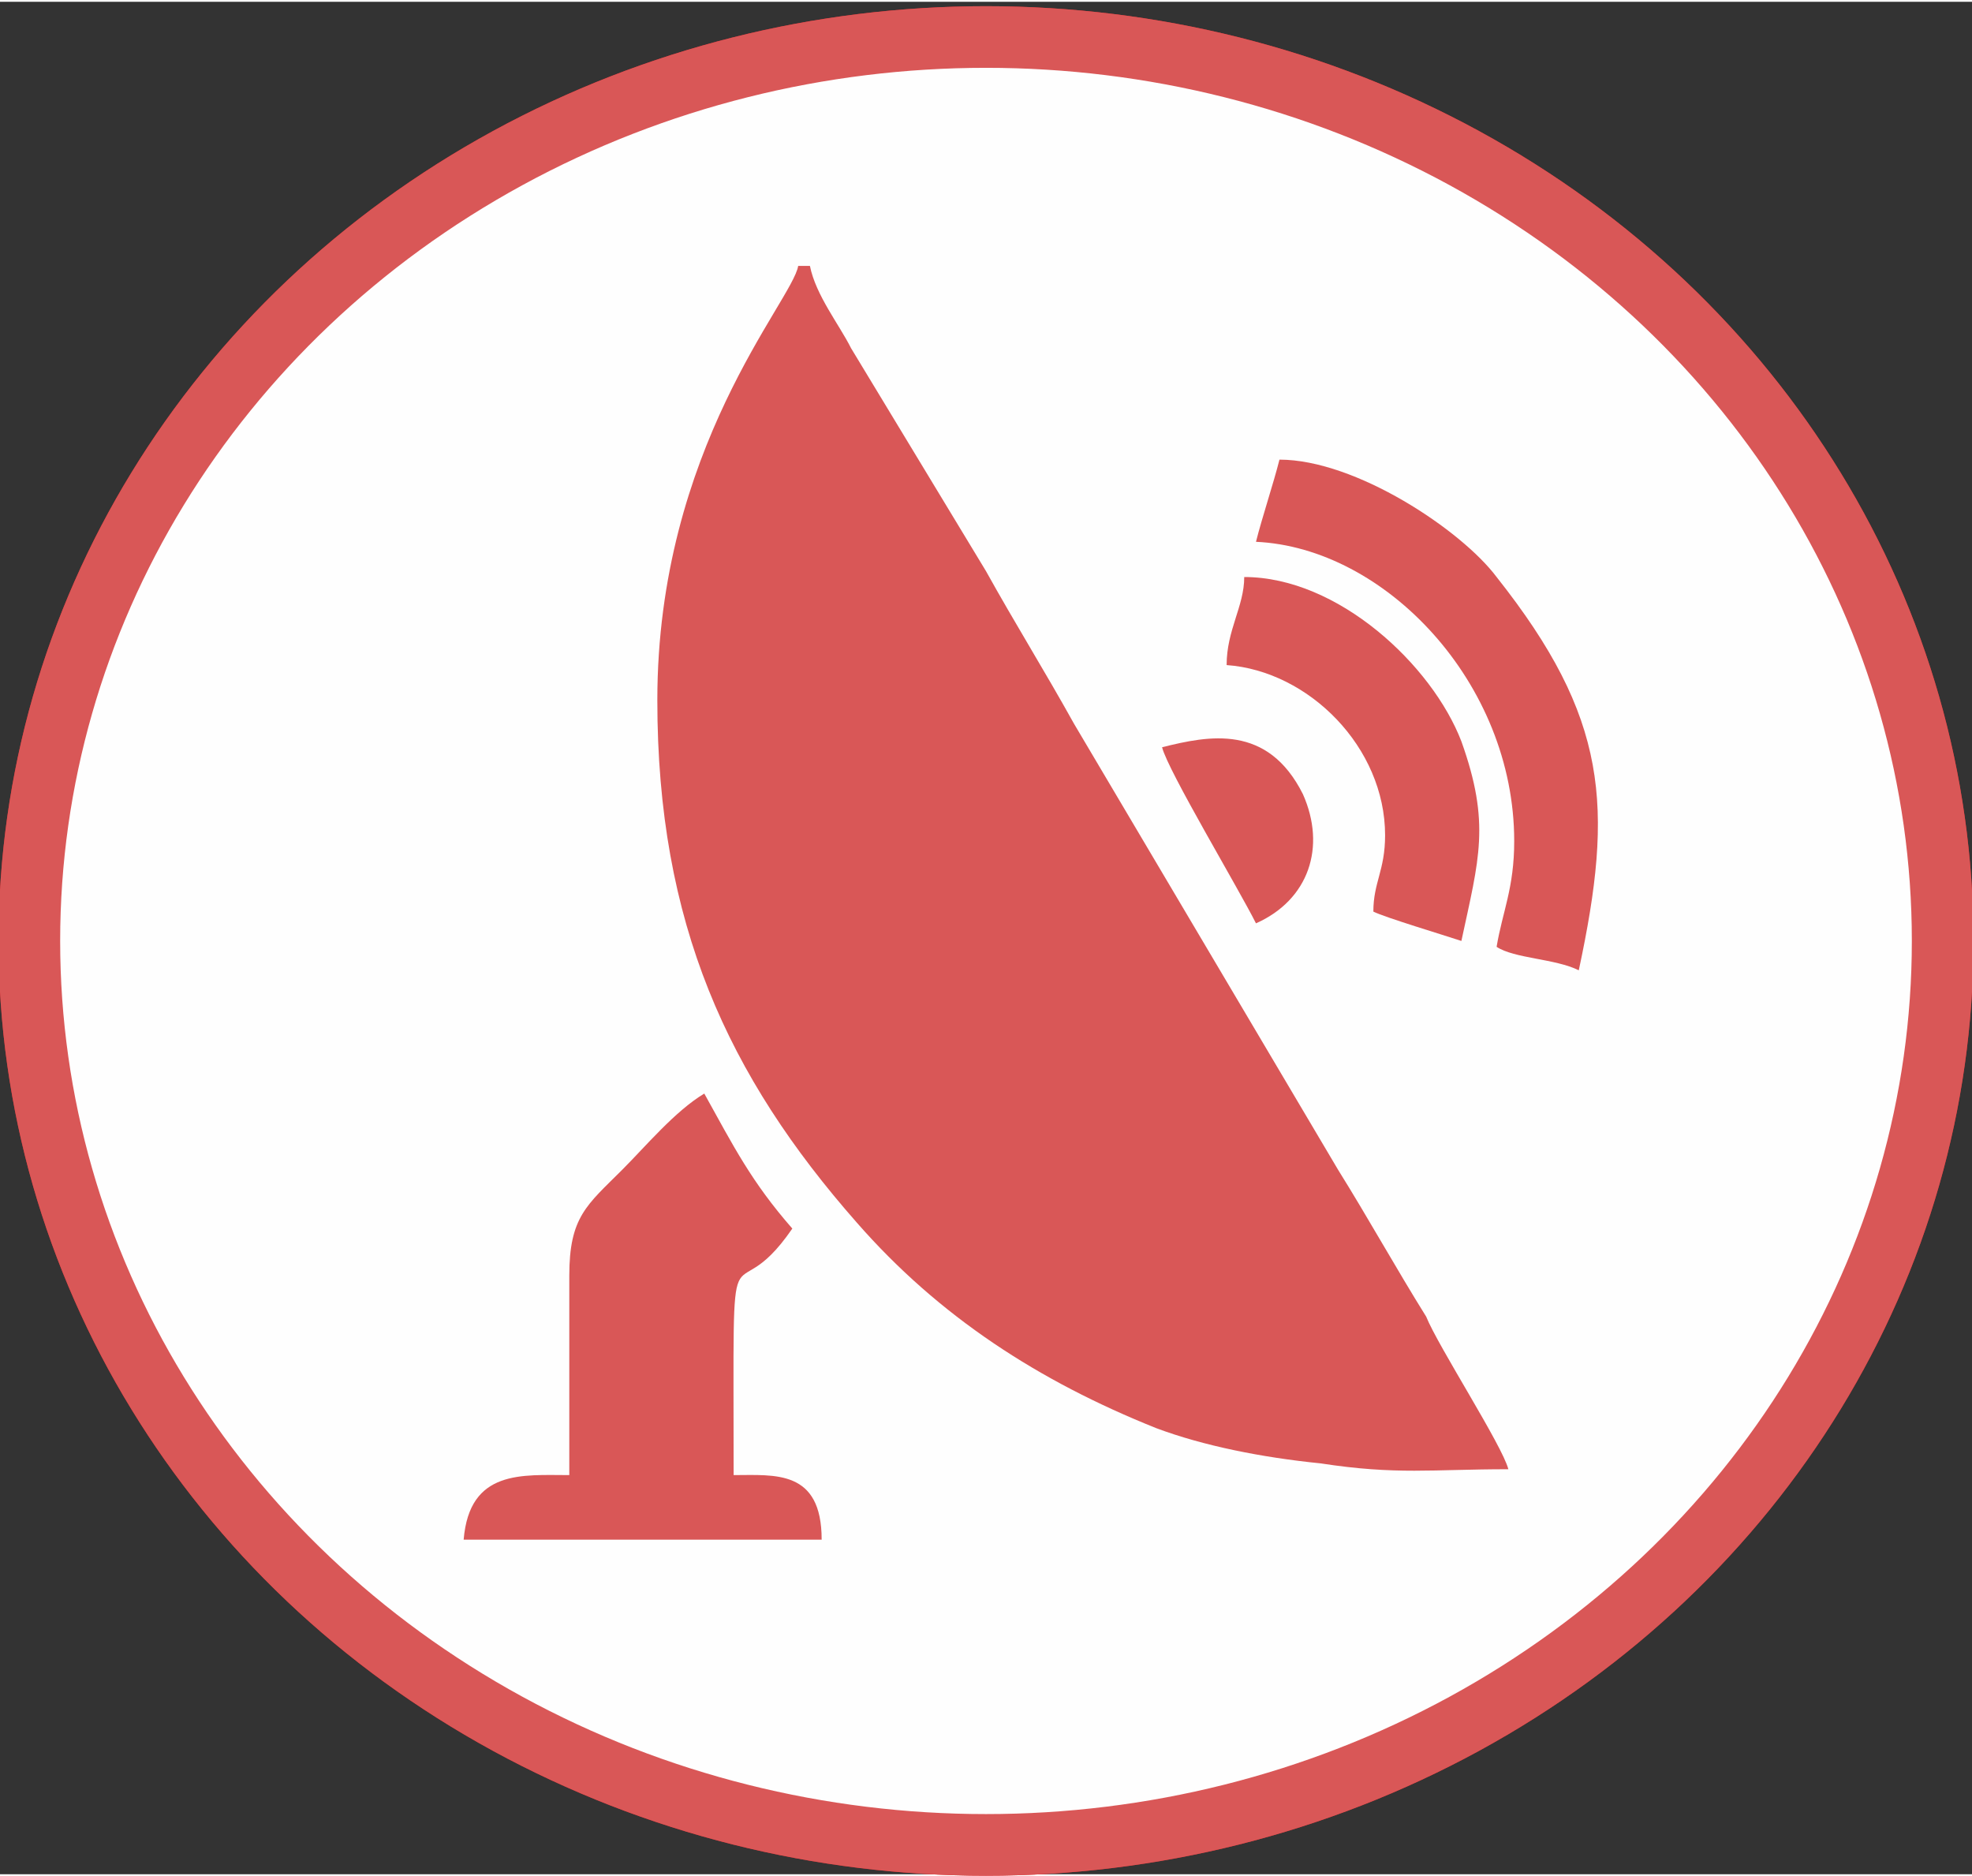 <?xml version="1.0" encoding="UTF-8"?> <!-- Creator: CorelDRAW X6 --> <svg xmlns="http://www.w3.org/2000/svg" xmlns:xlink="http://www.w3.org/1999/xlink" xml:space="preserve" width="159.787mm" height="151.992mm" style="shape-rendering:geometricPrecision; text-rendering:geometricPrecision; image-rendering:optimizeQuality; fill-rule:evenodd; clip-rule:evenodd" viewBox="0 0 336 319"><rect x="0" y="0" width="336" height="319" fill="#333333" stroke="none"/> <defs> <style type="text/css"> <![CDATA[ .str0 {stroke:#E31E24;stroke-width:10.5} .str1 {stroke:#D95757;stroke-width:10.5} .fil1 {fill:#E31E24} .fil0 {fill:#FEFEFE} .fil2 {fill:#D95757} ]]> </style> </defs> <g id="Слой_x0020_1">  <g id="_546737328"> <ellipse class="fil0 str0" cx="168" cy="160" rx="163" ry="154"></ellipse> <g> <path class="fil1" d="M112 119c0,38 12,64 34,89 14,16 31,27 51,35 8,3 18,5 28,6 13,2 19,1 32,1 -1,-4 -12,-21 -14,-26 -5,-8 -10,-17 -15,-25l-45 -76c-5,-9 -10,-17 -15,-26l-23 -38c-2,-4 -6,-9 -7,-14l-2 0c-1,6 -24,31 -24,74z"></path> <path class="fil1" d="M97 217l0 34c-8,0 -17,-1 -18,11l61 0c0,-12 -8,-11 -15,-11 0,-48 -1,-26 10,-42 -7,-8 -10,-14 -15,-23 -5,3 -10,9 -14,13 -6,6 -9,8 -9,18z"></path> <path class="fil1" d="M214 92c22,1 44,24 44,51 0,8 -2,12 -3,18 3,2 10,2 14,4 6,-28 5,-43 -14,-67 -6,-8 -24,-20 -37,-20 -1,4 -3,10 -4,14z"></path> <path class="fil1" d="M209 113c14,1 27,14 27,29 0,6 -2,8 -2,13 2,1 12,4 15,5 3,-14 5,-20 0,-34 -5,-13 -21,-28 -37,-28 0,5 -3,9 -3,15z"></path> <path class="fil1" d="M198 127c1,4 13,24 16,30 9,-4 12,-13 8,-22 -6,-12 -16,-10 -24,-8z"></path> </g> <ellipse class="fil0 str1" cx="168" cy="160" rx="163" ry="154"></ellipse> <g> <path class="fil2" d="M112 119c0,38 12,64 34,89 14,16 31,27 51,35 8,3 18,5 28,6 13,2 19,1 32,1 -1,-4 -12,-21 -14,-26 -5,-8 -10,-17 -15,-25l-45 -76c-5,-9 -10,-17 -15,-26l-23 -38c-2,-4 -6,-9 -7,-14l-2 0c-1,6 -24,31 -24,74z"></path> <path class="fil2" d="M97 217l0 34c-8,0 -17,-1 -18,11l61 0c0,-12 -8,-11 -15,-11 0,-48 -1,-26 10,-42 -7,-8 -10,-14 -15,-23 -5,3 -10,9 -14,13 -6,6 -9,8 -9,18z"></path> <path class="fil2" d="M214 92c22,1 44,24 44,51 0,8 -2,12 -3,18 3,2 10,2 14,4 6,-28 5,-43 -14,-67 -6,-8 -24,-20 -37,-20 -1,4 -3,10 -4,14z"></path> <path class="fil2" d="M209 113c14,1 27,14 27,29 0,6 -2,8 -2,13 2,1 12,4 15,5 3,-14 5,-20 0,-34 -5,-13 -21,-28 -37,-28 0,5 -3,9 -3,15z"></path> <path class="fil2" d="M198 127c1,4 13,24 16,30 9,-4 12,-13 8,-22 -6,-12 -16,-10 -24,-8z"></path> </g> </g> </g> </svg> 